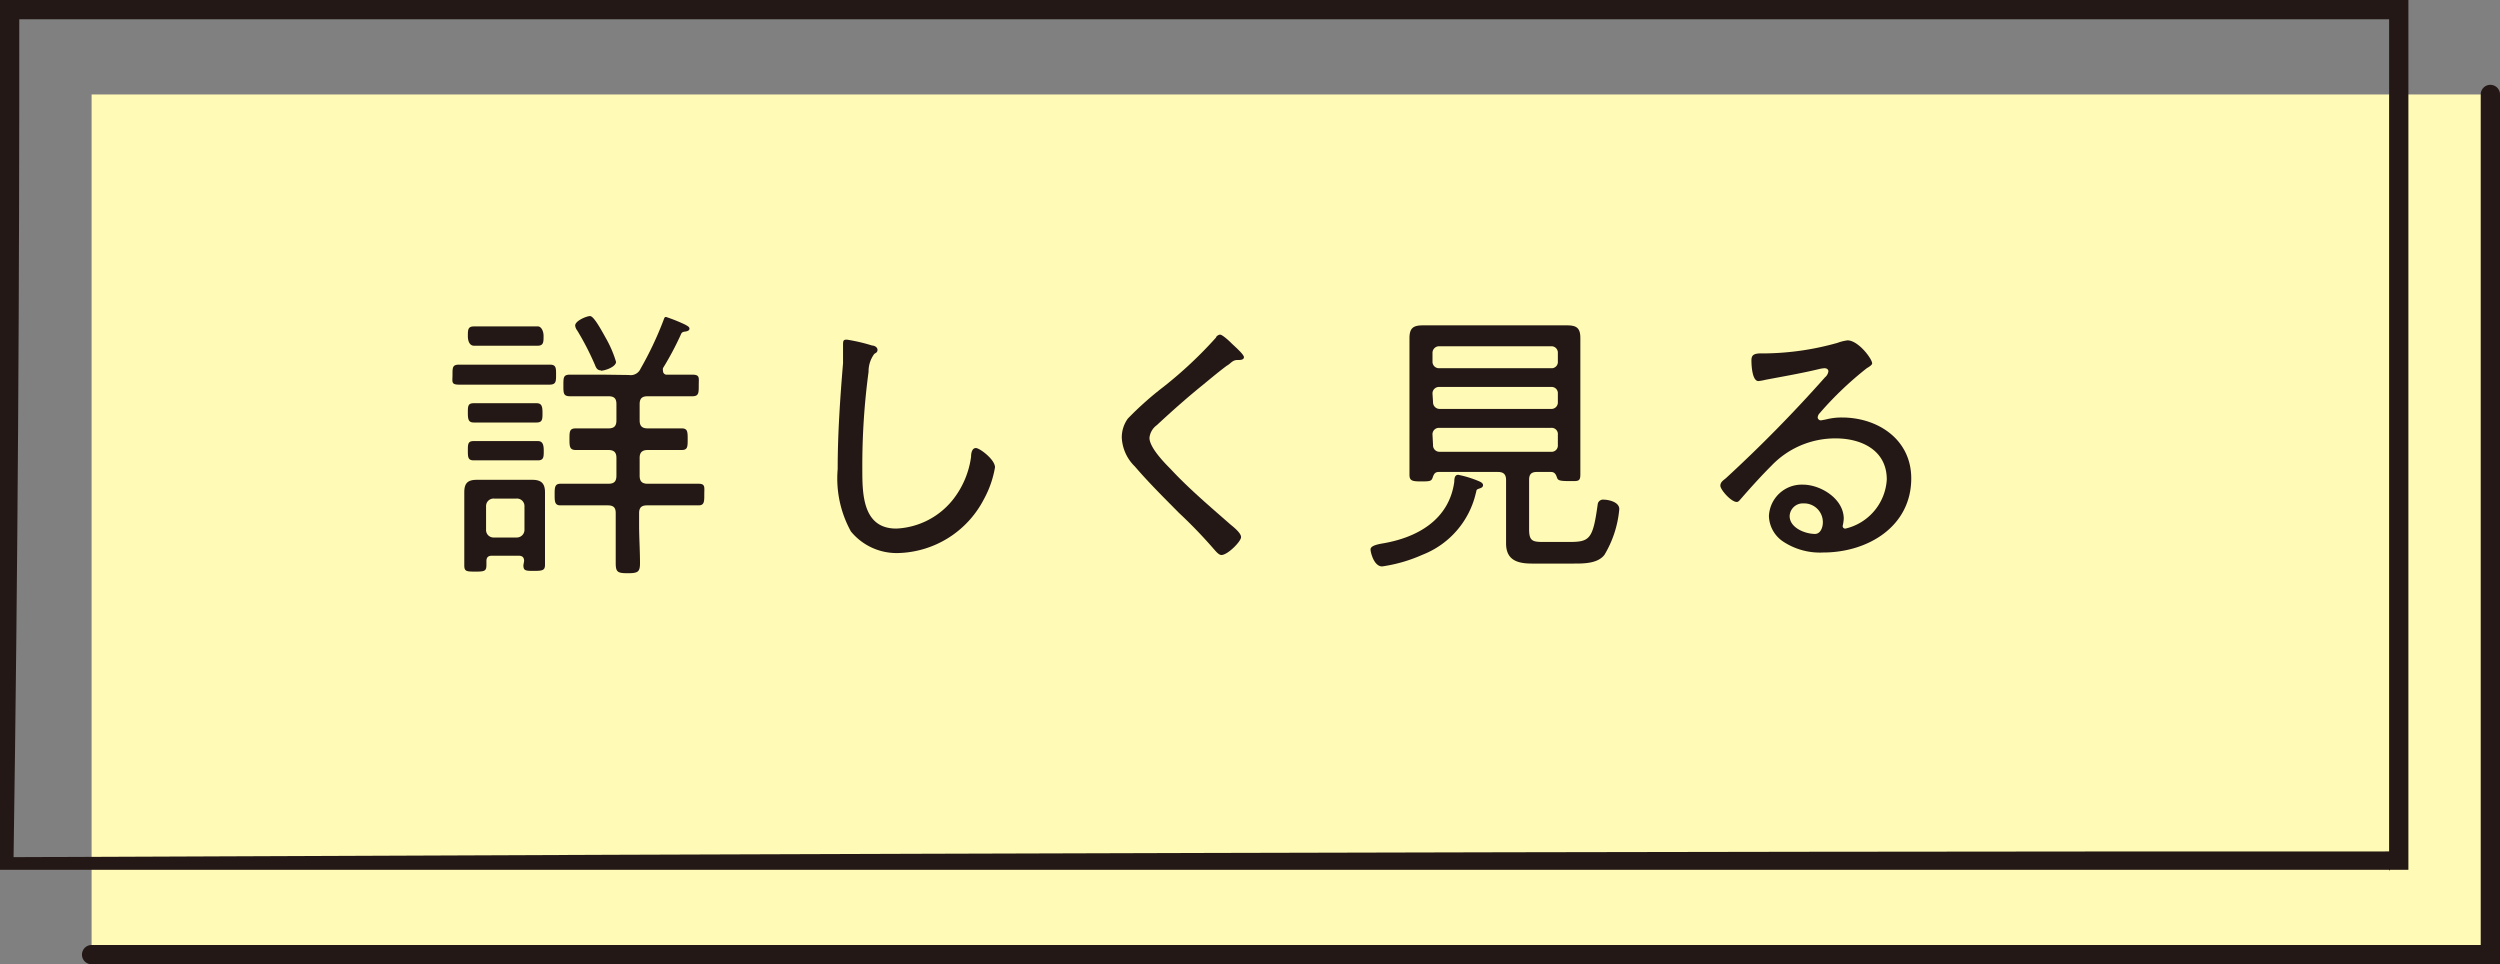 <svg xmlns="http://www.w3.org/2000/svg" width="140" height="54" viewBox="0 0 140 54"><rect x="0" y="0" width="140" height="54" fill="#808080" stroke="none"/><defs><style>.cls-1{fill:#fffab5;}.cls-2{fill:#231815;}</style></defs><g id="レイヤー_2" data-name="レイヤー 2"><g id="レイヤー_1-2" data-name="レイヤー 1"><rect class="cls-1" x="5.13" y="5.29" width="134.87" height="48.71"/><path class="cls-2" d="M140,5.29V54H5.13a.54.54,0,0,1,0-1.08H140L138.92,54V5.29a.54.54,0,0,1,1.08,0Z"/><path class="cls-2" d="M.76,48c44.79-.19,89.41-.33,134.11-.32l-1.08,1.08V0l1.08,1.08H0L1.08,0C1.09,16,1,31.88.76,48ZM0,48.71V0H134.87V48.71Z"/><path class="cls-2" d="M27.09,21.54c-.46,0-.92,0-1.38,0s-.37-.16-.37-.56,0-.56.37-.56l1.38,0H29.4l1.39,0c.35,0,.35.18.35.56s0,.56-.37.56-.92,0-1.37,0Zm2.26,9.88c0-.22-.11-.3-.31-.3H27.55c-.2,0-.31.08-.31.3v.21c0,.35-.1.38-.61.38S26,32,26,31.66s0-.7,0-1V27.57c0-.51.19-.7.7-.7h3.11c.49,0,.71.19.71.7,0,.28,0,.57,0,.86v2.19c0,.34,0,.69,0,1s-.12.35-.6.35-.61,0-.61-.32ZM27.54,19.36c-.4,0-.8,0-1,0s-.34-.19-.34-.54,0-.54.34-.54.64,0,1,0h1.59c.38,0,.85,0,1,0s.31.21.31.54,0,.54-.33.54-.61,0-1,0Zm.13,6.42c-.42,0-.82,0-1.14,0s-.33-.17-.33-.54,0-.54.33-.54.69,0,1.14,0H29c.43,0,.86,0,1.12,0s.33.19.33.54,0,.54-.33.54-.7,0-1.12,0Zm-.08-2.12c-.4,0-.77,0-1.06,0s-.33-.17-.33-.54,0-.54.33-.54.66,0,1.06,0H29c.38,0,.76,0,1.05,0s.33.19.33.54,0,.54-.33.54-.67,0-1.05,0Zm1.33,6.44a.43.43,0,0,0,.45-.45V28.36a.42.42,0,0,0-.45-.44H27.67a.42.42,0,0,0-.45.44v1.29a.42.42,0,0,0,.45.45ZM35.22,21a.6.6,0,0,0,.65-.35A19.2,19.2,0,0,0,37.13,18c.08-.21.08-.25.17-.25a9.17,9.17,0,0,1,1.05.42c.19.1.26.15.26.24s-.1.13-.19.15-.23,0-.29.17a16.76,16.76,0,0,1-1,1.88.29.29,0,0,0,0,.16.2.2,0,0,0,.23.21c.47,0,.93,0,1.39,0s.38.17.38.6,0,.61-.36.61c-.61,0-1.21,0-1.82,0h-.68c-.31,0-.45.12-.45.44v.91c0,.32.14.45.45.45h.35c.52,0,1,0,1.56,0,.33,0,.33.2.33.61s0,.6-.33.6c-.53,0-1,0-1.56,0h-.35c-.31,0-.45.14-.45.44v1c0,.32.14.45.45.45h1.38c.53,0,1.08,0,1.47,0s.32.2.32.6,0,.61-.32.61c-.5,0-1,0-1.47,0H36.24c-.31,0-.45.12-.45.43v.66c0,.72.05,1.44.05,2.15,0,.5-.13.56-.69.56s-.67-.06-.67-.57c0-.72,0-1.42,0-2.14v-.66c0-.31-.13-.43-.45-.43H32.86c-.5,0-1,0-1.48,0-.32,0-.32-.23-.32-.61s0-.6.33-.6.94,0,1.47,0h1.21c.32,0,.45-.13.45-.45v-1c0-.3-.13-.44-.45-.44h-.3c-.51,0-1,0-1.53,0-.35,0-.35-.22-.35-.62s0-.59.35-.59c.51,0,1,0,1.53,0h.3c.32,0,.45-.13.45-.45v-.91c0-.32-.13-.44-.45-.44h-.34c-.6,0-1.19,0-1.8,0-.38,0-.38-.16-.38-.61s0-.6.38-.6c.61,0,1.2,0,1.8,0Zm-1.57-.26c-.2,0-.27-.14-.33-.3a15.58,15.58,0,0,0-1-1.94.5.5,0,0,1-.11-.27c0-.27.65-.53.83-.53s.49.51.89,1.24a6.27,6.27,0,0,1,.57,1.33C34.48,20.56,33.86,20.76,33.65,20.76Z"/><path class="cls-2" d="M48.84,19.35c.12,0,.3.09.3.24s-.1.17-.18.23a1.63,1.63,0,0,0-.32,1,39.5,39.5,0,0,0-.35,5.43c0,1.37,0,3.35,1.9,3.35a4.29,4.29,0,0,0,3.19-1.64,4.94,4.94,0,0,0,1-2.38c0-.22.06-.49.27-.49s1.07.64,1.07,1.08a5.69,5.69,0,0,1-.63,1.8,5.56,5.56,0,0,1-4.77,3,3.31,3.31,0,0,1-2.67-1.21,6.15,6.15,0,0,1-.74-3.49c0-2,.14-4,.3-5.93,0-.31,0-.62,0-.94s0-.38.22-.38A9.92,9.92,0,0,1,48.84,19.35Z"/><path class="cls-2" d="M69.66,20c0,.17-.24.16-.36.16-.3,0-.38.21-.6.32-.48.36-.92.73-1.37,1.1-.88.71-1.72,1.46-2.55,2.23a1,1,0,0,0-.41.71c0,.53.81,1.37,1.18,1.74,1,1.08,2.19,2.09,3.33,3.09.19.16.62.49.62.73s-.75,1-1.1,1c-.16,0-.34-.24-.45-.36a26.58,26.58,0,0,0-1.93-2c-.84-.85-1.69-1.69-2.47-2.6a2.41,2.41,0,0,1-.73-1.61,1.79,1.79,0,0,1,.34-1.07,18.1,18.1,0,0,1,2-1.78,23.35,23.35,0,0,0,2.94-2.76c0-.06.13-.16.23-.16s.41.26.6.45S69.66,19.84,69.66,20Z"/><path class="cls-2" d="M82.65,27.6a4.89,4.89,0,0,1-3,3.47,8.47,8.47,0,0,1-2.25.65c-.46,0-.65-.79-.65-.95s.21-.26.69-.34c1.94-.33,3.71-1.33,4-3.45,0-.26.06-.39.22-.39a5.87,5.87,0,0,1,1.07.32c.11.05.32.11.32.26s-.18.17-.29.22S82.69,27.5,82.65,27.6Zm4.21-1.17h-.8c-.3,0-.43.13-.43.43v2.79c0,.66.21.7.82.7h1.41c1.17,0,1.34-.15,1.61-2.1a.3.3,0,0,1,.34-.27c.2,0,.87.1.87.53a6,6,0,0,1-.83,2.56c-.39.51-1.21.49-1.8.49H85.79c-.81,0-1.45-.19-1.45-1.13,0-.28,0-.57,0-.84V26.88c0-.32-.15-.45-.45-.45H80.57c-.21,0-.27.11-.34.31s-.13.22-.65.22-.65-.05-.65-.38,0-.85,0-1.26V20.08c0-.38,0-.77,0-1.13,0-.57.2-.73.75-.73h8.07c.53,0,.75.14.75.71,0,.38,0,.77,0,1.15V25.3c0,.42,0,.83,0,1.26s-.13.38-.67.38-.59-.06-.64-.2S87.08,26.43,86.86,26.43Zm0-5.81a.35.35,0,0,0,.38-.38v-.46a.36.36,0,0,0-.38-.39H80.6a.37.37,0,0,0-.38.39v.46a.36.36,0,0,0,.38.38Zm-6.61,1.9a.37.37,0,0,0,.38.38h6.23a.36.36,0,0,0,.38-.38v-.47a.35.35,0,0,0-.38-.38H80.6a.36.36,0,0,0-.38.38Zm0,2.4a.36.36,0,0,0,.38.38h6.23a.35.35,0,0,0,.38-.38v-.57a.35.35,0,0,0-.38-.39H80.6a.36.36,0,0,0-.38.39Z"/><path class="cls-2" d="M104.84,20.35c0,.1-.22.22-.3.27a19,19,0,0,0-2.64,2.52.38.38,0,0,0-.11.24.18.18,0,0,0,.19.16l.27-.05a3.47,3.47,0,0,1,.9-.11c2,0,3.88,1.22,3.88,3.41,0,2.7-2.44,4.15-4.93,4.15a3.73,3.73,0,0,1-2.27-.63,1.78,1.78,0,0,1-.77-1.41,1.84,1.84,0,0,1,1.9-1.76c1,0,2.29.79,2.29,1.91a2.27,2.27,0,0,1-.06.4.14.14,0,0,0,.16.15,3,3,0,0,0,2.31-2.75c0-1.63-1.41-2.3-2.86-2.3a4.94,4.94,0,0,0-3.6,1.53c-.58.58-1.14,1.2-1.68,1.82-.1.11-.16.21-.26.21-.32,0-.92-.69-.92-.91s.2-.32.32-.43a77.59,77.59,0,0,0,5.54-5.64.53.53,0,0,0,.19-.33c0-.13-.11-.18-.22-.18a1.67,1.67,0,0,0-.31.05c-1,.24-2,.41-3,.6a2.66,2.66,0,0,1-.39.07c-.35,0-.39-.89-.39-1.15s.08-.4.53-.4h.29a15.49,15.49,0,0,0,4-.59,2.55,2.55,0,0,1,.56-.14C104.06,19.06,104.84,20.09,104.84,20.35ZM101,28.19a.74.74,0,0,0-.78.71c0,.66.87,1,1.42,1,.31,0,.44-.37.44-.64A1.05,1.05,0,0,0,101,28.19Z"/></g></g></svg>